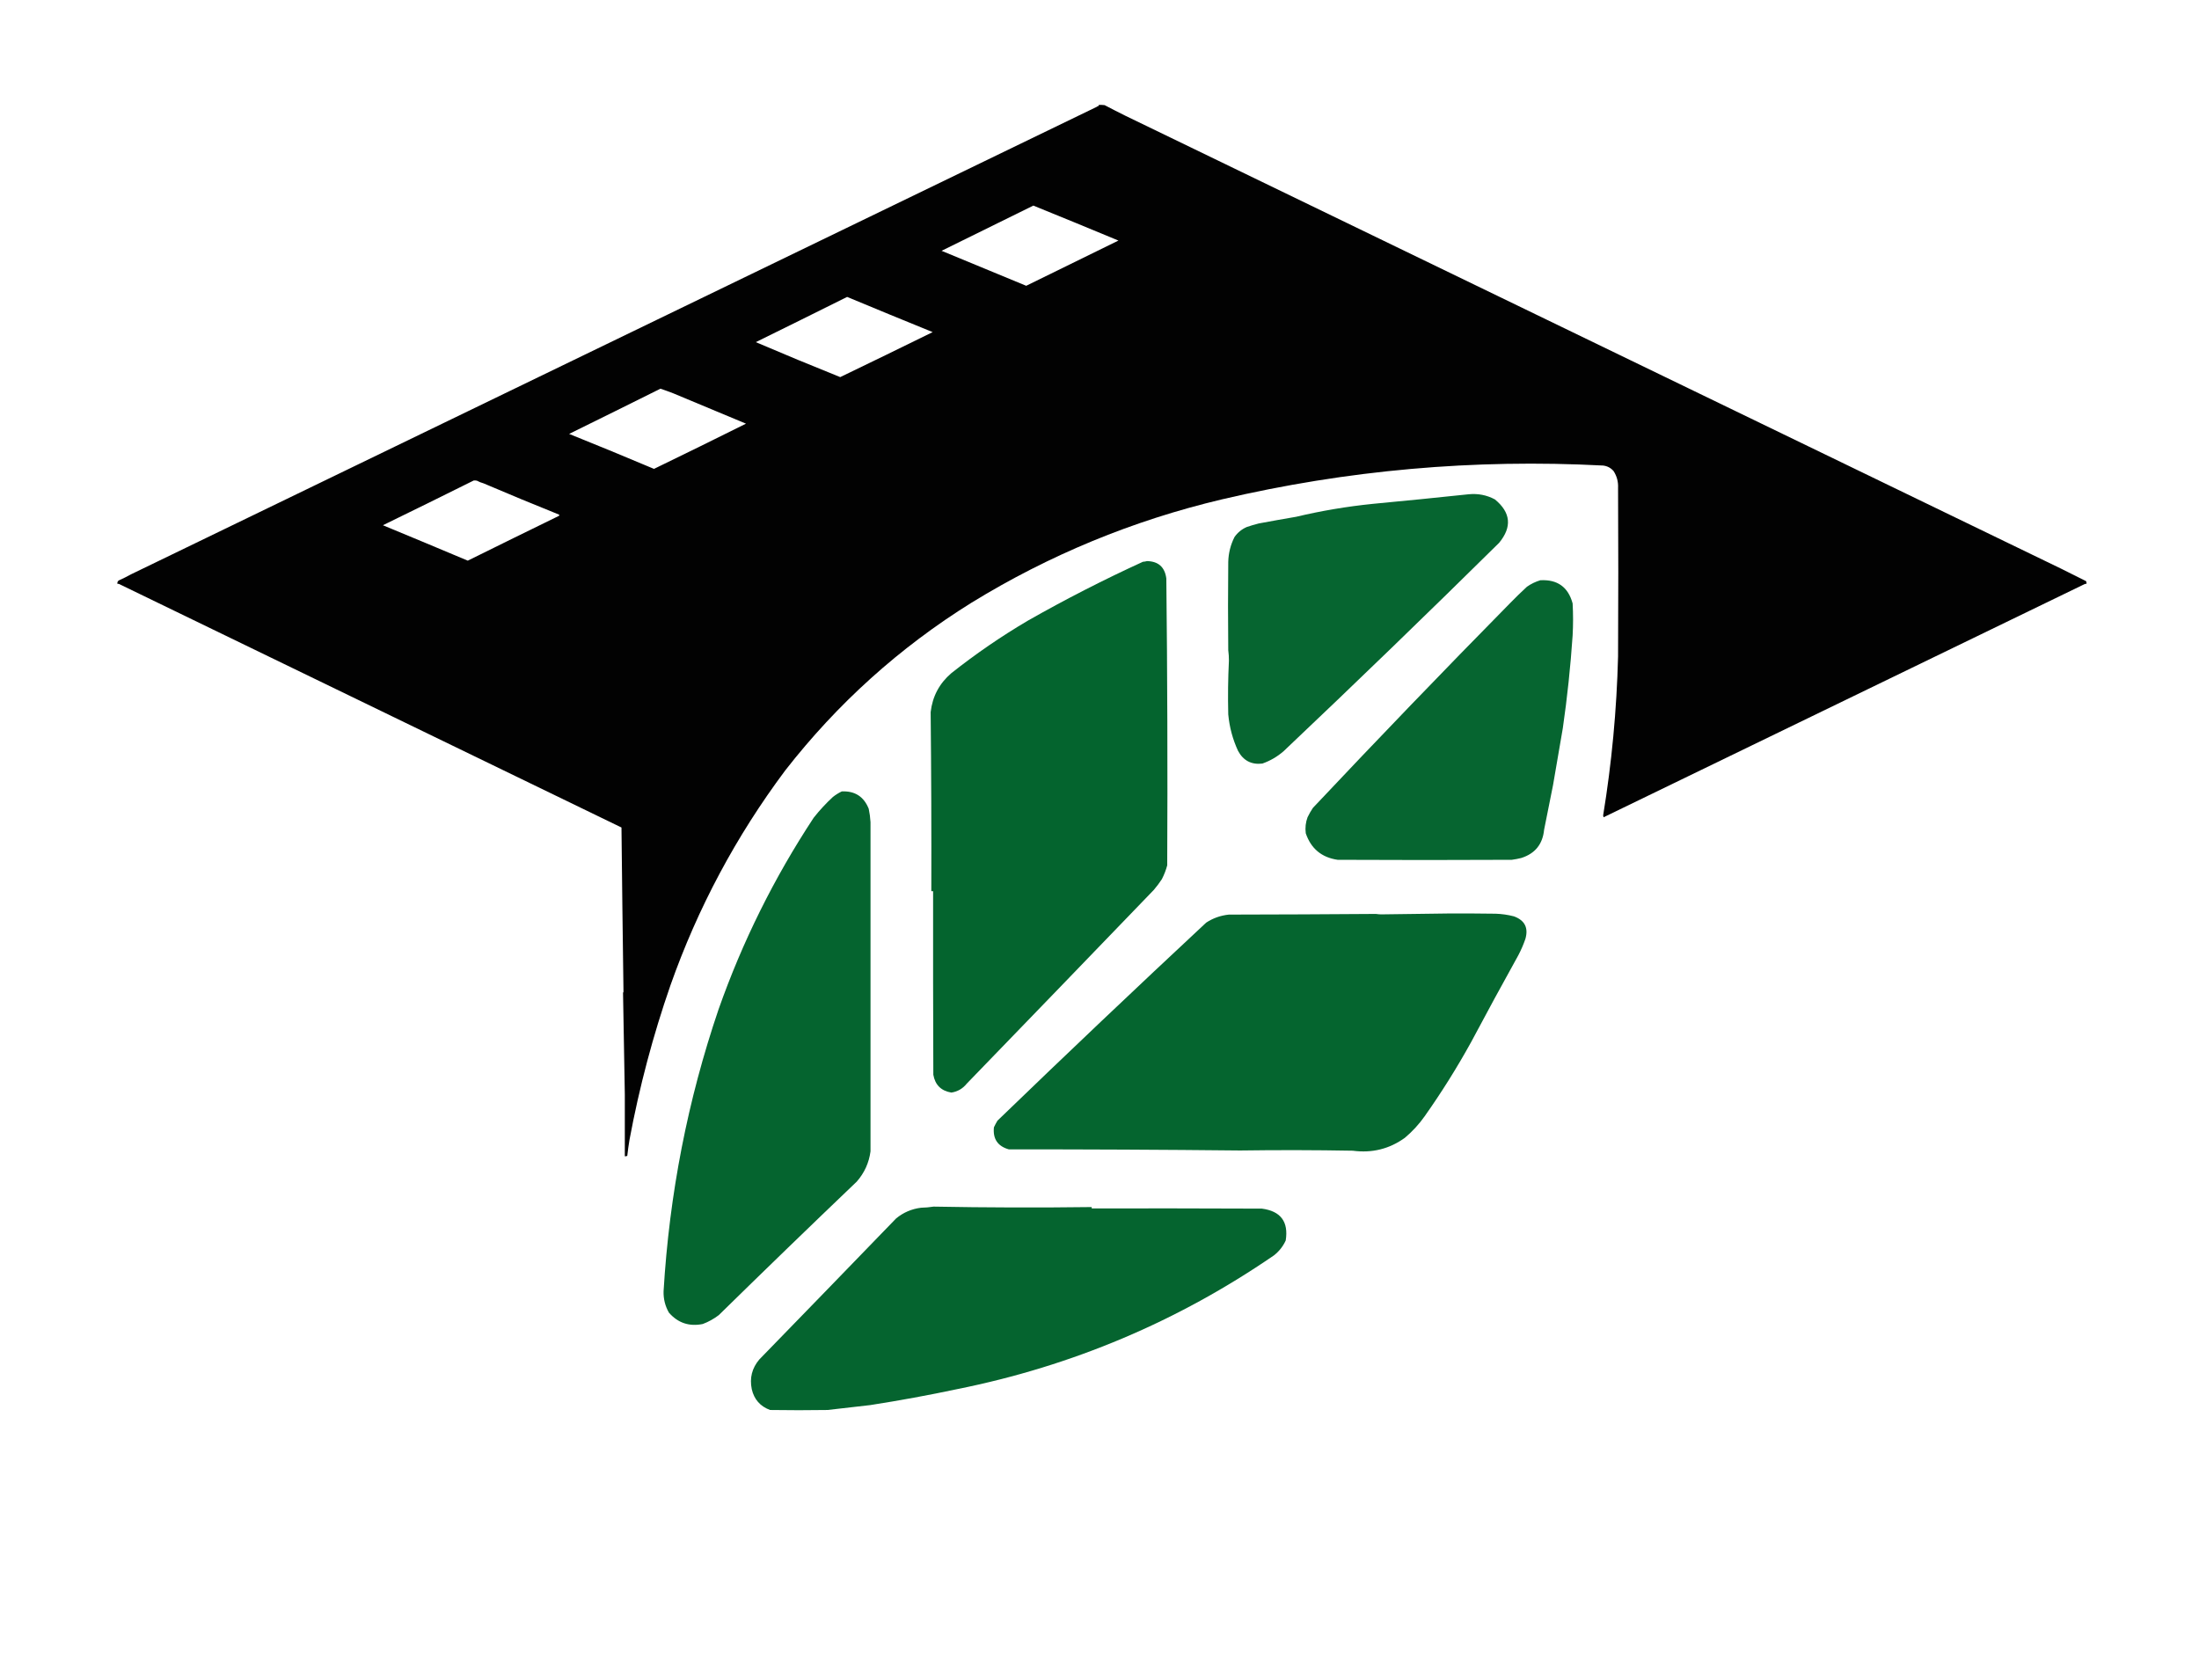 <?xml version="1.0" encoding="UTF-8"?>
<!DOCTYPE svg PUBLIC "-//W3C//DTD SVG 1.1//EN" "http://www.w3.org/Graphics/SVG/1.1/DTD/svg11.dtd">
<svg xmlns="http://www.w3.org/2000/svg" version="1.1" width="4936px" height="3772px" style="shape-rendering:geometricPrecision; text-rendering:geometricPrecision; image-rendering:optimizeQuality; fill-rule:evenodd; clip-rule:evenodd" xmlns:xlink="http://www.w3.org/1999/xlink">
<g><path style="opacity:0.991" fill="#000100" d="M 2466.5,235.5 C 2470.85,235.334 2475.18,235.501 2479.5,236C 2495.07,244.189 2510.73,252.189 2526.5,260C 3227.11,599.056 3927.45,938.056 4627.5,1277C 4645.8,1286.15 4664.14,1295.32 4682.5,1304.5C 4683.47,1306.4 4683.8,1308.4 4683.5,1310.5C 4682.13,1310.34 4680.79,1310.51 4679.5,1311C 4319.15,1485.46 3959.15,1659.96 3599.5,1834.5C 3599.17,1833.17 3598.83,1831.83 3598.5,1830.5C 3617.78,1712.48 3628.95,1593.48 3632,1473.5C 3632.67,1347.5 3632.67,1221.5 3632,1095.5C 3632.7,1081.65 3629.37,1068.98 3622,1057.5C 3615.8,1050.32 3607.96,1046.15 3598.5,1045C 3308.56,1029.86 3023.23,1055.19 2742.5,1121C 2542.41,1168.46 2355.07,1245.8 2180.5,1353C 2019.2,1453.44 1879.86,1578.94 1762.5,1729.5C 1652.18,1877.14 1566.35,2037.81 1505,2211.5C 1465.75,2324.43 1435.08,2440.1 1413,2558.5C 1411.01,2570.44 1409.34,2582.44 1408,2594.5C 1406.3,2595.41 1404.47,2595.74 1402.5,2595.5C 1402.48,2549.05 1402.48,2502.71 1402.5,2456.5C 1401.14,2380.5 1399.8,2304.5 1398.5,2228.5C 1398.83,2227.83 1399.17,2227.17 1399.5,2226.5C 1397.8,2103.38 1396.3,1980.38 1395,1857.5C 1018.83,1675.33 642.993,1493.16 267.5,1311C 266.207,1310.51 264.873,1310.34 263.5,1310.5C 263.047,1307.35 264.047,1304.85 266.5,1303C 276.044,1298.71 285.377,1294.04 294.5,1289C 1017.09,939.282 1739.42,589.616 2461.5,240C 2462.62,238.956 2463.96,238.29 2465.5,238C 2466.25,237.329 2466.59,236.496 2466.5,235.5 Z M 2319.5,461.5 C 2383.26,487.367 2446.93,513.534 2510.5,540C 2441.5,573.939 2372.5,607.772 2303.5,641.5C 2240.21,615.338 2176.87,589.171 2113.5,563C 2182.35,529.236 2251.02,495.403 2319.5,461.5 Z M 1901.5,666.5 C 1965.46,693.145 2029.46,719.478 2093.5,745.5C 2024.5,779.448 1955.33,813.114 1886,846.5C 1822.57,821.037 1759.4,794.87 1696.5,768C 1764.97,734.348 1833.3,700.514 1901.5,666.5 Z M 1482.5,872.5 C 1492.26,875.76 1501.92,879.26 1511.5,883C 1565.98,905.524 1620.32,928.191 1674.5,951C 1605.85,985.216 1537.02,1019.05 1468,1052.5C 1404.75,1025.81 1341.25,999.641 1277.5,974C 1345.98,940.325 1414.31,906.491 1482.5,872.5 Z M 1063.5,1078.5 C 1065.86,1078.34 1068.19,1078.5 1070.5,1079C 1075.19,1081.57 1080.19,1083.57 1085.5,1085C 1141.43,1108.88 1197.77,1132.21 1254.5,1155C 1255.83,1156 1255.83,1157 1254.5,1158C 1186.22,1191.31 1118.05,1224.81 1050,1258.5C 986.515,1231.77 923.015,1205.27 859.5,1179C 927.746,1145.77 995.746,1112.27 1063.5,1078.5 Z"/></g>
<g><path style="opacity:0.984" fill="#03632d" d="M 3296.5,1109.5 C 3317.54,1107.39 3337.21,1111.22 3355.5,1121C 3391.25,1150.34 3394.42,1182.84 3365,1218.5C 3205.38,1376.12 3044.21,1531.96 2881.5,1686C 2867.24,1698.46 2851.24,1707.79 2833.5,1714C 2809.01,1716.89 2790.84,1707.39 2779,1685.5C 2767,1659.56 2759.66,1632.23 2757,1603.5C 2756.02,1563.3 2756.52,1523.14 2758.5,1483C 2758.55,1475.12 2758.05,1467.29 2757,1459.5C 2756.33,1393.5 2756.33,1327.5 2757,1261.5C 2757.49,1241.7 2762.15,1223.04 2771,1205.5C 2778.08,1195.42 2787.25,1187.92 2798.5,1183C 2807.35,1179.96 2816.35,1177.29 2825.5,1175C 2853.48,1169.78 2881.48,1164.78 2909.5,1160C 2966.04,1146.58 3023.37,1136.91 3081.5,1131C 3153.39,1124.24 3225.06,1117.07 3296.5,1109.5 Z"/></g>
<g><path style="opacity:0.989" fill="#03632d" d="M 2574.5,1259.5 C 2600.12,1259.95 2614.62,1272.95 2618,1298.5C 2620.37,1513.16 2621.04,1727.83 2620,1942.5C 2617.12,1953.19 2613.12,1963.53 2608,1973.5C 2602.49,1981.85 2596.49,1989.85 2590,1997.5C 2450.25,2142.61 2310.25,2287.61 2170,2432.5C 2161,2443.71 2149.5,2450.37 2135.5,2452.5C 2112.56,2448.72 2099.06,2435.39 2095,2412.5C 2094.5,2275.17 2094.33,2137.83 2094.5,2000.5C 2093.17,2000.5 2091.83,2000.5 2090.5,2000.5C 2090.85,1866.49 2090.35,1732.49 2089,1598.5C 2093.05,1563.23 2108.55,1534.06 2135.5,1511C 2190.19,1467.67 2247.52,1428.33 2307.5,1393C 2391.68,1345.18 2477.68,1301.18 2565.5,1261C 2568.69,1260.82 2571.69,1260.32 2574.5,1259.5 Z"/></g>
<g><path style="opacity:0.983" fill="#03632d" d="M 3457.5,1302.5 C 3495.83,1300.36 3520,1317.7 3530,1354.5C 3531.33,1378.48 3531.33,1402.48 3530,1426.5C 3525.31,1496.18 3517.98,1565.52 3508,1634.5C 3500.52,1677.2 3493.18,1719.87 3486,1762.5C 3479.32,1795.85 3472.65,1829.18 3466,1862.5C 3462.79,1895.04 3445.62,1916.21 3414.5,1926C 3407.59,1927.7 3400.59,1929.03 3393.5,1930C 3263.17,1930.67 3132.83,1930.67 3002.5,1930C 2966.58,1924.75 2942.74,1904.91 2931,1870.5C 2929.39,1858.05 2930.72,1846.05 2935,1834.5C 2938.49,1827.26 2942.49,1820.26 2947,1813.5C 3092.54,1658.96 3239.87,1505.96 3389,1354.5C 3401.53,1341.64 3414.36,1329.14 3427.5,1317C 3436.76,1310.53 3446.76,1305.7 3457.5,1302.5 Z"/></g>
<g><path style="opacity:0.985" fill="#03632d" d="M 1889.5,1776.5 C 1918.97,1775.15 1939.14,1788.15 1950,1815.5C 1952.1,1825.36 1953.43,1835.36 1954,1845.5C 1953.99,2091.82 1953.99,2338.15 1954,2584.5C 1950.55,2610.29 1940.22,2632.95 1923,2652.5C 1819.23,2751.61 1716.06,2851.44 1613.5,2952C 1602.4,2960.47 1590.4,2967.14 1577.5,2972C 1547.07,2978.17 1521.74,2969.67 1501.5,2946.5C 1493.03,2931.72 1489.03,2915.72 1489.5,2898.5C 1502.48,2680.39 1543.64,2469.39 1613,2265.5C 1666.47,2113.74 1737.63,1970.41 1826.5,1835.5C 1839.52,1818.97 1853.85,1803.47 1869.5,1789C 1875.79,1784.03 1882.46,1779.87 1889.5,1776.5 Z"/></g>
<g><path style="opacity:0.988" fill="#03632d" d="M 3251.5,2050.5 C 3286.5,2050.33 3321.5,2050.5 3356.5,2051C 3370.77,2051.41 3384.77,2053.41 3398.5,2057C 3422.58,2065.89 3431.08,2082.72 3424,2107.5C 3419.64,2120.23 3414.31,2132.57 3408,2144.5C 3372.12,2209.1 3336.78,2274.1 3302,2339.5C 3270.36,2396.8 3235.69,2452.13 3198,2505.5C 3185.26,2523.57 3170.43,2539.74 3153.5,2554C 3118.76,2579.1 3079.76,2588.76 3036.5,2583C 2952.17,2581.47 2867.83,2581.31 2783.5,2582.5C 2610.52,2580.72 2437.52,2579.89 2264.5,2580C 2239.55,2573 2228.39,2556.5 2231,2530.5C 2233.38,2525.41 2236.05,2520.41 2239,2515.5C 2393.96,2365.87 2550.12,2217.71 2707.5,2071C 2722.89,2060.9 2739.89,2054.9 2758.5,2053C 2868.54,2052.83 2978.54,2052.33 3088.5,2051.5C 3092.45,2052.14 3096.45,2052.47 3100.5,2052.5C 3151,2051.89 3201.33,2051.22 3251.5,2050.5 Z"/></g>
<g><path style="opacity:0.986" fill="#03632d" d="M 2095.5,2708.5 C 2213.83,2710.7 2332.16,2711.03 2450.5,2709.5C 2450.5,2710.5 2450.5,2711.5 2450.5,2712.5C 2577.83,2712.33 2705.17,2712.5 2832.5,2713C 2874.77,2718.6 2892.6,2742.43 2886,2784.5C 2879.94,2797.75 2871.11,2808.92 2859.5,2818C 2643.76,2966.13 2407.09,3066.13 2149.5,3118C 2084.56,3131.78 2019.23,3143.78 1953.5,3154C 1921.53,3157.79 1889.53,3161.46 1857.5,3165C 1814.5,3165.67 1771.5,3165.67 1728.5,3165C 1706.49,3156.83 1692.83,3141.33 1687.5,3118.5C 1682.26,3093.34 1687.92,3071.01 1704.5,3051.5C 1807.01,2946.15 1909.35,2840.65 2011.5,2735C 2027.8,2721.59 2046.46,2713.59 2067.5,2711C 2077.04,2710.79 2086.37,2709.96 2095.5,2708.5 Z"/></g>
</svg>
